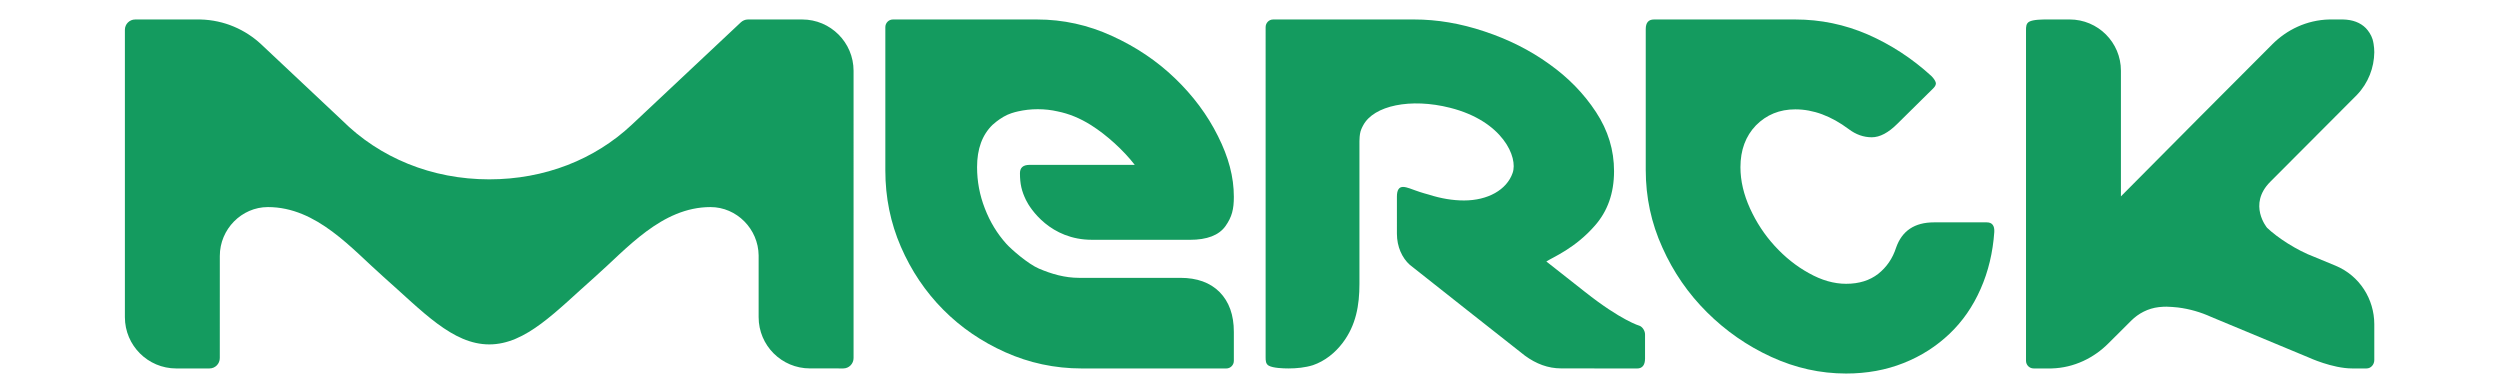 <?xml version="1.0" encoding="UTF-8" standalone="no"?>
<!-- Created with Inkscape (http://www.inkscape.org/) -->

<svg
   version="1.1"
   id="svg2"
   xml:space="preserve"
   width="340.157"
   height="52.913"
   viewBox="0 0 340.157 52.913"
   sodipodi:docname="logo_rich_green.ai"
   xmlns:inkscape="http://www.inkscape.org/namespaces/inkscape"
   xmlns:sodipodi="http://sodipodi.sourceforge.net/DTD/sodipodi-0.dtd"
   xmlns="http://www.w3.org/2000/svg"
   xmlns:svg="http://www.w3.org/2000/svg"><defs
     id="defs6"><clipPath
       clipPathUnits="userSpaceOnUse"
       id="clipPath16"><path
         d="M 0,39.685 H 255.118 V 0 H 0 Z"
         id="path14" /></clipPath></defs><sodipodi:namedview
     id="namedview4"
     pagecolor="#ffffff"
     bordercolor="#666666"
     borderopacity="1.0"
     inkscape:pageshadow="2"
     inkscape:pageopacity="0.0"
     inkscape:pagecheckerboard="0" /><g
     id="g8"
     inkscape:groupmode="layer"
     inkscape:label="logo_rich_green"
     transform="matrix(1.333,0,0,-1.333,0,52.913)"><g
       id="g10"><g
         id="g12"
         clip-path="url(#clipPath16)"><g
           id="g18"
           transform="translate(209.404,2.087)"><path
             d="m 0,0 c 2.323,0.06 4.354,1.098 5.814,2.567 0.034,0.02 1.032,1.035 2.324,2.315 0.738,0.736 1.717,1.252 2.819,1.378 0.202,0.035 0.718,0.045 0.782,0.044 0.392,-0.005 0.781,-0.043 1.164,-0.08 1.199,-0.149 2.334,-0.483 3.401,-0.968 l 9.957,-4.142 c 0,0 2.406,-1.114 4.436,-1.114 h 1.458 c 0.452,0 0.791,0.403 0.791,0.857 v 3.662 c -0.003,2.534 -1.474,4.947 -3.974,5.978 l -2.156,0.892 c -1.813,0.679 -3.796,1.99 -4.813,2.967 0,0 -1.993,2.372 0.321,4.693 l 8.85,8.874 c 1.17,1.221 1.751,2.786 1.772,4.352 0,0 0.008,0.685 -0.175,1.321 -0.145,0.474 -0.451,0.894 -0.688,1.142 -0.564,0.569 -1.345,0.859 -2.322,0.883 h -1.403 c -2.32,-0.053 -4.351,-1.062 -5.811,-2.524 -0.065,-0.055 -5.84,-5.852 -7.36,-7.376 L 7.084,17.563 v 12.826 c 0,2.891 -2.34,5.232 -5.239,5.232 h -2.253 c -0.601,0 -1.459,-0.012 -1.861,-0.224 -0.337,-0.182 -0.335,-0.548 -0.335,-0.883 V 0.778 C -2.604,0.356 -2.264,0 -1.825,0 Z"
             style="fill:#149b5f;fill-opacity:1;fill-rule:nonzero;stroke:none"
             id="path20" /></g><g
           id="g22"
           transform="translate(167.356,6.441)"><path
             d="m 0,0 c -0.005,0 -1.865,0.527 -5.569,3.456 -1.932,1.515 -3.335,2.63 -3.948,3.108 0.691,0.446 2.933,1.337 4.971,3.677 1.266,1.446 1.94,3.264 1.94,5.546 0,2.138 -0.603,4.144 -1.843,6.029 -1.238,1.887 -2.831,3.524 -4.796,4.915 -1.947,1.403 -4.154,2.507 -6.593,3.316 -2.444,0.817 -4.814,1.219 -7.185,1.219 0,0 -14.35,-10e-4 -14.384,-10e-4 -0.422,0 -0.764,-0.349 -0.764,-0.779 V 6.383 1.031 -0.807 -3.195 c 0,-0.351 0,-0.704 0.334,-0.884 0.439,-0.236 1.44,-0.275 2.004,-0.275 0.824,0 1.699,0.087 2.491,0.333 1.219,0.417 2.262,1.254 3.042,2.287 1.359,1.797 1.706,3.834 1.706,6.012 v 14.583 c 0,0.192 0.022,0.662 0.111,0.975 0.093,0.323 0.277,0.635 0.277,0.636 1.081,2.011 4.835,2.801 8.866,1.78 5.373,-1.356 6.96,-5.063 6.38,-6.656 -0.599,-1.728 -2.545,-2.804 -4.959,-2.804 -1.161,0 -2.352,0.201 -3.581,0.593 -0.034,0.008 -0.799,0.212 -1.394,0.434 -0.29,0.088 -0.846,0.355 -1.255,0.355 -0.41,0 -0.62,-0.323 -0.62,-0.978 V 9.389 c 0.002,-1.321 0.53,-2.468 1.32,-3.171 0.025,-0.038 11.745,-9.266 11.745,-9.266 1.149,-0.842 2.371,-1.301 3.697,-1.301 l 7.75,-0.01 c 0.551,0 0.814,0.368 0.814,1.014 v 2.469 C 0.557,-0.491 0.272,-0.099 0,0"
             style="fill:#149b5f;fill-opacity:1;fill-rule:nonzero;stroke:none"
             id="path24" /></g><g
           id="g26"
           transform="translate(120.484,11.334)"><path
             d="m 0,0 h -10.328 c -1.471,0 -2.808,0.39 -4.109,0.942 -1.109,0.474 -2.808,1.956 -3.317,2.518 -0.936,1.04 -1.677,2.246 -2.204,3.622 -0.535,1.371 -0.794,2.775 -0.794,4.221 0,1.859 0.525,3.298 1.587,4.323 0.127,0.121 0.577,0.502 1.112,0.814 0.529,0.313 1.109,0.468 1.483,0.551 0.621,0.141 1.298,0.223 2.016,0.223 0.716,0 1.399,-0.08 2.01,-0.222 1.164,-0.231 2.301,-0.695 3.426,-1.403 1.606,-1.014 3.316,-2.573 4.464,-4.059 l -10.75,0.001 c -0.649,0 -0.97,-0.289 -0.97,-0.846 0,-1.112 0.174,-1.829 0.61,-2.734 0.436,-0.908 2.505,-4.066 6.734,-4.066 L 0.974,3.882 c 1.749,0 2.961,0.465 3.63,1.401 0.66,0.933 0.854,1.725 0.854,2.982 0,2.047 -0.536,4.045 -1.624,6.209 -1.078,2.166 -2.543,4.125 -4.386,5.895 -1.838,1.77 -3.978,3.207 -6.421,4.319 -2.445,1.124 -4.995,1.684 -7.669,1.684 h -14.702 c -0.421,0 -0.771,-0.349 -0.771,-0.779 V 10.951 c 0,-2.741 0.527,-5.336 1.587,-7.78 1.061,-2.443 2.498,-4.581 4.317,-6.415 1.818,-1.833 3.941,-3.279 6.359,-4.357 2.416,-1.079 5.019,-1.648 7.783,-1.648 H 4.688 c 0.429,0 0.77,0.353 0.77,0.775 v 2.957 c 0,1.727 -0.483,3.073 -1.447,4.06 C 3.042,-0.483 1.702,0 0,0"
             style="fill:#149b5f;fill-opacity:1;fill-rule:nonzero;stroke:none"
             id="path28" /></g><g
           id="g30"
           transform="translate(87.126,32.463)"><path
             d="m 0,0 c 0,2.9 -2.352,5.243 -5.241,5.243 h -5.546 C -11.064,5.241 -11.312,5.129 -11.501,4.957 L -22.619,-5.482 c -3.806,-3.582 -8.933,-5.593 -14.566,-5.593 -5.878,0 -11.19,2.198 -15.045,6.042 0,0 -8.171,7.679 -8.244,7.75 -1.571,1.46 -3.734,2.473 -6.214,2.526 h -6.639 c -0.581,0 -1.051,-0.471 -1.051,-1.051 v -29.335 c 0,-2.886 2.349,-5.234 5.241,-5.234 h 2.025 l 1.373,10e-4 c 0.576,0 1.048,0.472 1.048,1.063 l 0.002,10.422 c 0,2.736 2.231,4.986 4.908,4.986 5.002,0 8.579,-4.285 11.818,-7.14 3.962,-3.498 7.021,-6.878 10.778,-6.878 3.755,0 6.807,3.38 10.77,6.878 3.239,2.855 6.815,7.14 11.815,7.14 2.666,0 4.882,-2.231 4.91,-4.935 v -6.303 c 0,-2.886 2.342,-5.23 5.236,-5.23 h 2.259 c 0.592,0 1.14,-0.004 1.14,-0.004 l 10e-4,10e-4 c 0.582,0 1.054,0.472 1.054,1.062 L 0,0"
             style="fill:#149b5f;fill-opacity:1;fill-rule:nonzero;stroke:none"
             id="path32" /></g><g
           id="g34"
           transform="translate(202.797,16.998)"><path
             d="m 0,0 h -5.389 c -1.978,0 -3.265,-0.861 -3.867,-2.578 -0.357,-1.113 -0.974,-2 -1.828,-2.679 -0.86,-0.666 -1.937,-1.014 -3.274,-1.014 -1.249,0 -2.515,0.364 -3.799,1.087 -1.301,0.714 -2.453,1.644 -3.488,2.775 -1.049,1.145 -1.88,2.419 -2.522,3.827 -0.642,1.415 -0.979,2.811 -0.979,4.21 0,1.756 0.532,3.18 1.585,4.274 1.072,1.083 2.408,1.633 4.013,1.633 1.837,0 3.655,-0.676 5.456,-2.019 0.732,-0.554 1.517,-0.831 2.355,-0.831 0.821,0 1.695,0.462 2.619,1.387 l 3.658,3.612 c 0.232,0.232 0.311,0.446 0.24,0.627 -0.07,0.187 -0.204,0.395 -0.437,0.627 -1.98,1.81 -4.155,3.216 -6.491,4.239 -2.354,1.019 -4.816,1.531 -7.4,1.531 h -14.427 c -0.551,0 -0.837,-0.324 -0.837,-0.975 V 5.35 c 0,-2.786 0.562,-5.421 1.702,-7.928 1.122,-2.51 2.638,-4.698 4.549,-6.599 1.907,-1.897 4.098,-3.427 6.562,-4.556 2.461,-1.131 5.003,-1.697 7.641,-1.697 2.103,0 4.068,0.354 5.866,1.071 1.802,0.713 3.354,1.717 4.693,2.989 1.335,1.273 2.388,2.796 3.174,4.588 0.784,1.775 1.245,3.719 1.39,5.797 C 0.802,-0.339 0.549,0 0,0"
             style="fill:#149b5f;fill-opacity:1;fill-rule:nonzero;stroke:none"
             id="path36" /></g></g></g></g></svg>
